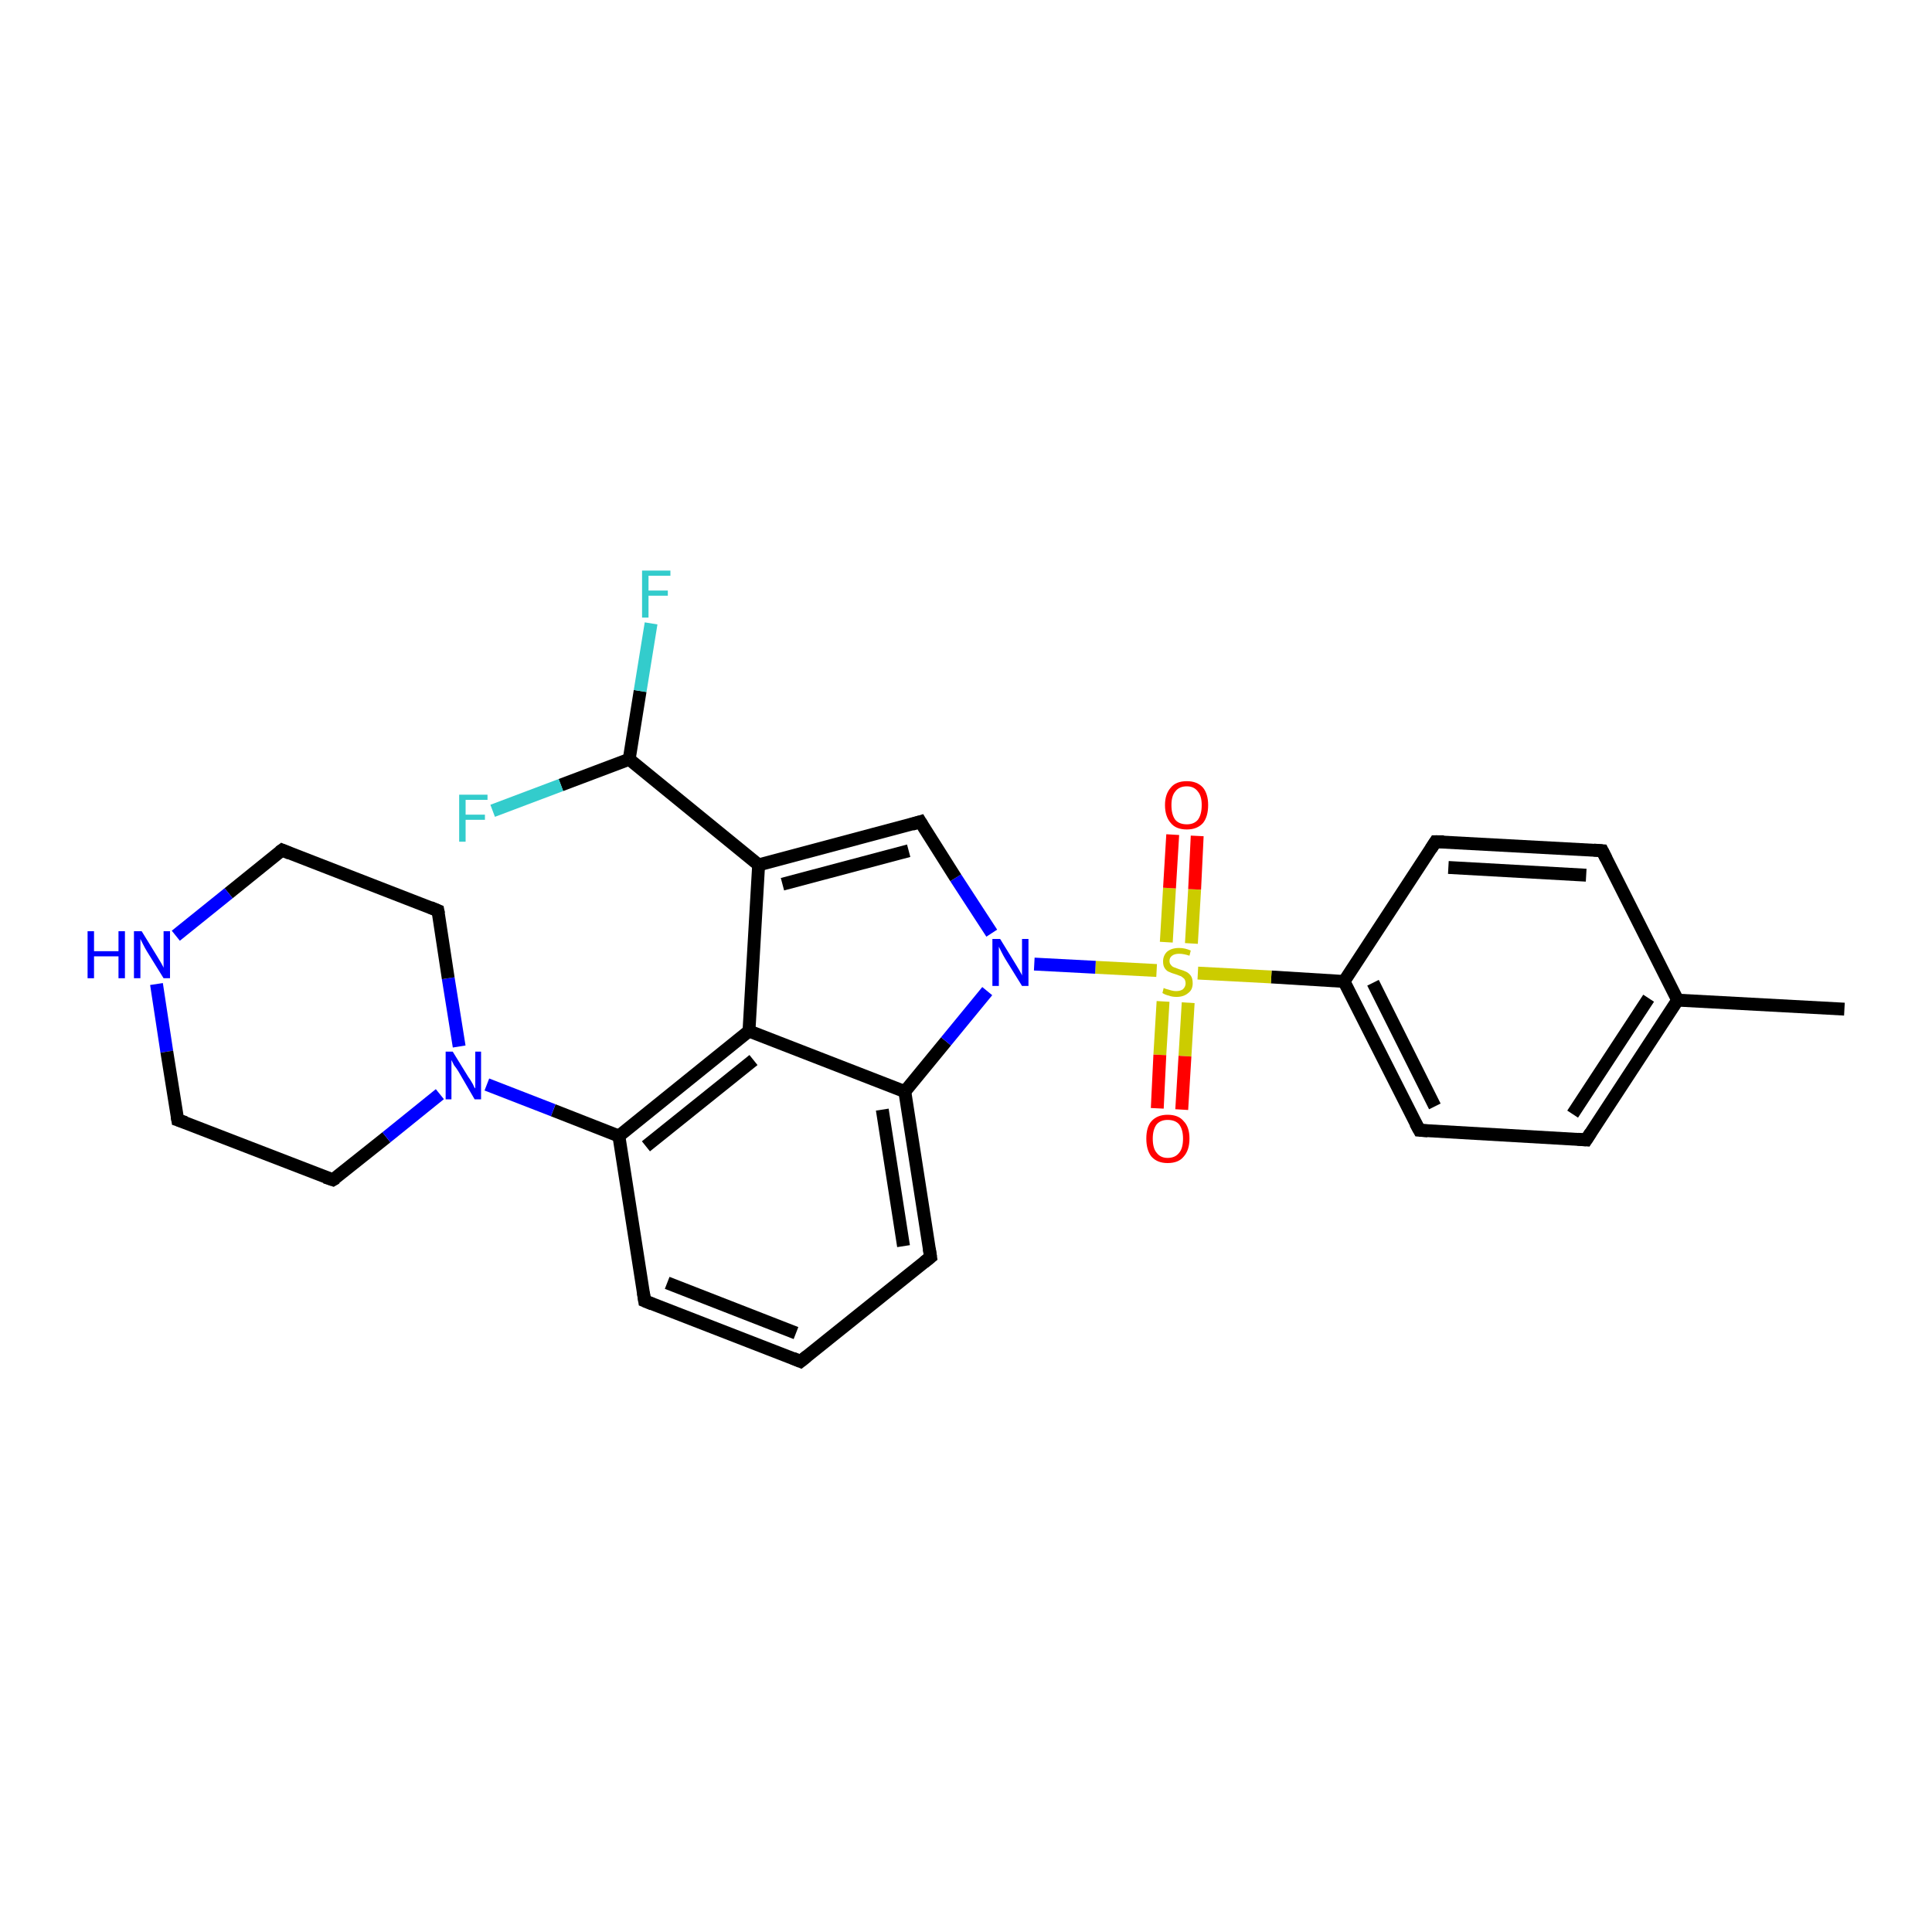 <?xml version='1.0' encoding='iso-8859-1'?>
<svg version='1.1' baseProfile='full'
              xmlns='http://www.w3.org/2000/svg'
                      xmlns:rdkit='http://www.rdkit.org/xml'
                      xmlns:xlink='http://www.w3.org/1999/xlink'
                  xml:space='preserve'
width='300px' height='300px' viewBox='0 0 300 300'>
<!-- END OF HEADER -->
<rect style='opacity:1.0;fill:#FFFFFF;stroke:none' width='300.0' height='300.0' x='0.0' y='0.0'> </rect>
<path class='bond-0 atom-0 atom-1' d='M 286.4,156.7 L 260.5,155.3' style='fill:none;fill-rule:evenodd;stroke:#000000;stroke-width:2.0px;stroke-linecap:butt;stroke-linejoin:miter;stroke-opacity:1' />
<path class='bond-1 atom-1 atom-2' d='M 260.5,155.3 L 246.3,177.0' style='fill:none;fill-rule:evenodd;stroke:#000000;stroke-width:2.0px;stroke-linecap:butt;stroke-linejoin:miter;stroke-opacity:1' />
<path class='bond-1 atom-1 atom-2' d='M 256.0,155.0 L 244.2,173.0' style='fill:none;fill-rule:evenodd;stroke:#000000;stroke-width:2.0px;stroke-linecap:butt;stroke-linejoin:miter;stroke-opacity:1' />
<path class='bond-2 atom-2 atom-3' d='M 246.3,177.0 L 220.4,175.5' style='fill:none;fill-rule:evenodd;stroke:#000000;stroke-width:2.0px;stroke-linecap:butt;stroke-linejoin:miter;stroke-opacity:1' />
<path class='bond-3 atom-3 atom-4' d='M 220.4,175.5 L 208.7,152.4' style='fill:none;fill-rule:evenodd;stroke:#000000;stroke-width:2.0px;stroke-linecap:butt;stroke-linejoin:miter;stroke-opacity:1' />
<path class='bond-3 atom-3 atom-4' d='M 222.8,171.8 L 213.2,152.6' style='fill:none;fill-rule:evenodd;stroke:#000000;stroke-width:2.0px;stroke-linecap:butt;stroke-linejoin:miter;stroke-opacity:1' />
<path class='bond-4 atom-4 atom-5' d='M 208.7,152.4 L 222.9,130.7' style='fill:none;fill-rule:evenodd;stroke:#000000;stroke-width:2.0px;stroke-linecap:butt;stroke-linejoin:miter;stroke-opacity:1' />
<path class='bond-5 atom-5 atom-6' d='M 222.9,130.7 L 248.8,132.1' style='fill:none;fill-rule:evenodd;stroke:#000000;stroke-width:2.0px;stroke-linecap:butt;stroke-linejoin:miter;stroke-opacity:1' />
<path class='bond-5 atom-5 atom-6' d='M 224.9,134.7 L 246.3,135.9' style='fill:none;fill-rule:evenodd;stroke:#000000;stroke-width:2.0px;stroke-linecap:butt;stroke-linejoin:miter;stroke-opacity:1' />
<path class='bond-6 atom-4 atom-7' d='M 208.7,152.4 L 197.4,151.7' style='fill:none;fill-rule:evenodd;stroke:#000000;stroke-width:2.0px;stroke-linecap:butt;stroke-linejoin:miter;stroke-opacity:1' />
<path class='bond-6 atom-4 atom-7' d='M 197.4,151.7 L 186.0,151.1' style='fill:none;fill-rule:evenodd;stroke:#CCCC00;stroke-width:2.0px;stroke-linecap:butt;stroke-linejoin:miter;stroke-opacity:1' />
<path class='bond-7 atom-7 atom-8' d='M 180.6,155.5 L 180.1,163.8' style='fill:none;fill-rule:evenodd;stroke:#CCCC00;stroke-width:2.0px;stroke-linecap:butt;stroke-linejoin:miter;stroke-opacity:1' />
<path class='bond-7 atom-7 atom-8' d='M 180.1,163.8 L 179.7,172.1' style='fill:none;fill-rule:evenodd;stroke:#FF0000;stroke-width:2.0px;stroke-linecap:butt;stroke-linejoin:miter;stroke-opacity:1' />
<path class='bond-7 atom-7 atom-8' d='M 184.5,155.7 L 184.0,164.0' style='fill:none;fill-rule:evenodd;stroke:#CCCC00;stroke-width:2.0px;stroke-linecap:butt;stroke-linejoin:miter;stroke-opacity:1' />
<path class='bond-7 atom-7 atom-8' d='M 184.0,164.0 L 183.5,172.3' style='fill:none;fill-rule:evenodd;stroke:#FF0000;stroke-width:2.0px;stroke-linecap:butt;stroke-linejoin:miter;stroke-opacity:1' />
<path class='bond-8 atom-7 atom-9' d='M 185.0,146.5 L 185.5,138.1' style='fill:none;fill-rule:evenodd;stroke:#CCCC00;stroke-width:2.0px;stroke-linecap:butt;stroke-linejoin:miter;stroke-opacity:1' />
<path class='bond-8 atom-7 atom-9' d='M 185.5,138.1 L 185.9,129.8' style='fill:none;fill-rule:evenodd;stroke:#FF0000;stroke-width:2.0px;stroke-linecap:butt;stroke-linejoin:miter;stroke-opacity:1' />
<path class='bond-8 atom-7 atom-9' d='M 181.1,146.3 L 181.6,137.9' style='fill:none;fill-rule:evenodd;stroke:#CCCC00;stroke-width:2.0px;stroke-linecap:butt;stroke-linejoin:miter;stroke-opacity:1' />
<path class='bond-8 atom-7 atom-9' d='M 181.6,137.9 L 182.1,129.6' style='fill:none;fill-rule:evenodd;stroke:#FF0000;stroke-width:2.0px;stroke-linecap:butt;stroke-linejoin:miter;stroke-opacity:1' />
<path class='bond-9 atom-7 atom-10' d='M 179.6,150.7 L 170.1,150.2' style='fill:none;fill-rule:evenodd;stroke:#CCCC00;stroke-width:2.0px;stroke-linecap:butt;stroke-linejoin:miter;stroke-opacity:1' />
<path class='bond-9 atom-7 atom-10' d='M 170.1,150.2 L 160.6,149.7' style='fill:none;fill-rule:evenodd;stroke:#0000FF;stroke-width:2.0px;stroke-linecap:butt;stroke-linejoin:miter;stroke-opacity:1' />
<path class='bond-10 atom-10 atom-11' d='M 154.0,144.9 L 148.4,136.3' style='fill:none;fill-rule:evenodd;stroke:#0000FF;stroke-width:2.0px;stroke-linecap:butt;stroke-linejoin:miter;stroke-opacity:1' />
<path class='bond-10 atom-10 atom-11' d='M 148.4,136.3 L 142.9,127.6' style='fill:none;fill-rule:evenodd;stroke:#000000;stroke-width:2.0px;stroke-linecap:butt;stroke-linejoin:miter;stroke-opacity:1' />
<path class='bond-11 atom-11 atom-12' d='M 142.9,127.6 L 117.8,134.3' style='fill:none;fill-rule:evenodd;stroke:#000000;stroke-width:2.0px;stroke-linecap:butt;stroke-linejoin:miter;stroke-opacity:1' />
<path class='bond-11 atom-11 atom-12' d='M 141.1,132.1 L 121.5,137.3' style='fill:none;fill-rule:evenodd;stroke:#000000;stroke-width:2.0px;stroke-linecap:butt;stroke-linejoin:miter;stroke-opacity:1' />
<path class='bond-12 atom-12 atom-13' d='M 117.8,134.3 L 97.7,117.9' style='fill:none;fill-rule:evenodd;stroke:#000000;stroke-width:2.0px;stroke-linecap:butt;stroke-linejoin:miter;stroke-opacity:1' />
<path class='bond-13 atom-13 atom-14' d='M 97.7,117.9 L 99.4,107.3' style='fill:none;fill-rule:evenodd;stroke:#000000;stroke-width:2.0px;stroke-linecap:butt;stroke-linejoin:miter;stroke-opacity:1' />
<path class='bond-13 atom-13 atom-14' d='M 99.4,107.3 L 101.1,96.8' style='fill:none;fill-rule:evenodd;stroke:#33CCCC;stroke-width:2.0px;stroke-linecap:butt;stroke-linejoin:miter;stroke-opacity:1' />
<path class='bond-14 atom-13 atom-15' d='M 97.7,117.9 L 87.1,121.9' style='fill:none;fill-rule:evenodd;stroke:#000000;stroke-width:2.0px;stroke-linecap:butt;stroke-linejoin:miter;stroke-opacity:1' />
<path class='bond-14 atom-13 atom-15' d='M 87.1,121.9 L 76.5,125.9' style='fill:none;fill-rule:evenodd;stroke:#33CCCC;stroke-width:2.0px;stroke-linecap:butt;stroke-linejoin:miter;stroke-opacity:1' />
<path class='bond-15 atom-12 atom-16' d='M 117.8,134.3 L 116.3,160.1' style='fill:none;fill-rule:evenodd;stroke:#000000;stroke-width:2.0px;stroke-linecap:butt;stroke-linejoin:miter;stroke-opacity:1' />
<path class='bond-16 atom-16 atom-17' d='M 116.3,160.1 L 96.1,176.4' style='fill:none;fill-rule:evenodd;stroke:#000000;stroke-width:2.0px;stroke-linecap:butt;stroke-linejoin:miter;stroke-opacity:1' />
<path class='bond-16 atom-16 atom-17' d='M 117.0,164.6 L 100.3,178.0' style='fill:none;fill-rule:evenodd;stroke:#000000;stroke-width:2.0px;stroke-linecap:butt;stroke-linejoin:miter;stroke-opacity:1' />
<path class='bond-17 atom-17 atom-18' d='M 96.1,176.4 L 100.1,202.0' style='fill:none;fill-rule:evenodd;stroke:#000000;stroke-width:2.0px;stroke-linecap:butt;stroke-linejoin:miter;stroke-opacity:1' />
<path class='bond-18 atom-18 atom-19' d='M 100.1,202.0 L 124.3,211.4' style='fill:none;fill-rule:evenodd;stroke:#000000;stroke-width:2.0px;stroke-linecap:butt;stroke-linejoin:miter;stroke-opacity:1' />
<path class='bond-18 atom-18 atom-19' d='M 103.6,199.2 L 123.6,207.0' style='fill:none;fill-rule:evenodd;stroke:#000000;stroke-width:2.0px;stroke-linecap:butt;stroke-linejoin:miter;stroke-opacity:1' />
<path class='bond-19 atom-19 atom-20' d='M 124.3,211.4 L 144.5,195.2' style='fill:none;fill-rule:evenodd;stroke:#000000;stroke-width:2.0px;stroke-linecap:butt;stroke-linejoin:miter;stroke-opacity:1' />
<path class='bond-20 atom-20 atom-21' d='M 144.5,195.2 L 140.5,169.5' style='fill:none;fill-rule:evenodd;stroke:#000000;stroke-width:2.0px;stroke-linecap:butt;stroke-linejoin:miter;stroke-opacity:1' />
<path class='bond-20 atom-20 atom-21' d='M 140.3,193.5 L 137.0,172.3' style='fill:none;fill-rule:evenodd;stroke:#000000;stroke-width:2.0px;stroke-linecap:butt;stroke-linejoin:miter;stroke-opacity:1' />
<path class='bond-21 atom-17 atom-22' d='M 96.1,176.4 L 85.9,172.4' style='fill:none;fill-rule:evenodd;stroke:#000000;stroke-width:2.0px;stroke-linecap:butt;stroke-linejoin:miter;stroke-opacity:1' />
<path class='bond-21 atom-17 atom-22' d='M 85.9,172.4 L 75.6,168.4' style='fill:none;fill-rule:evenodd;stroke:#0000FF;stroke-width:2.0px;stroke-linecap:butt;stroke-linejoin:miter;stroke-opacity:1' />
<path class='bond-22 atom-22 atom-23' d='M 71.3,162.5 L 69.6,151.9' style='fill:none;fill-rule:evenodd;stroke:#0000FF;stroke-width:2.0px;stroke-linecap:butt;stroke-linejoin:miter;stroke-opacity:1' />
<path class='bond-22 atom-22 atom-23' d='M 69.6,151.9 L 68.0,141.4' style='fill:none;fill-rule:evenodd;stroke:#000000;stroke-width:2.0px;stroke-linecap:butt;stroke-linejoin:miter;stroke-opacity:1' />
<path class='bond-23 atom-23 atom-24' d='M 68.0,141.4 L 43.8,132.0' style='fill:none;fill-rule:evenodd;stroke:#000000;stroke-width:2.0px;stroke-linecap:butt;stroke-linejoin:miter;stroke-opacity:1' />
<path class='bond-24 atom-24 atom-25' d='M 43.8,132.0 L 35.5,138.7' style='fill:none;fill-rule:evenodd;stroke:#000000;stroke-width:2.0px;stroke-linecap:butt;stroke-linejoin:miter;stroke-opacity:1' />
<path class='bond-24 atom-24 atom-25' d='M 35.5,138.7 L 27.3,145.3' style='fill:none;fill-rule:evenodd;stroke:#0000FF;stroke-width:2.0px;stroke-linecap:butt;stroke-linejoin:miter;stroke-opacity:1' />
<path class='bond-25 atom-25 atom-26' d='M 24.3,152.8 L 25.9,163.3' style='fill:none;fill-rule:evenodd;stroke:#0000FF;stroke-width:2.0px;stroke-linecap:butt;stroke-linejoin:miter;stroke-opacity:1' />
<path class='bond-25 atom-25 atom-26' d='M 25.9,163.3 L 27.6,173.9' style='fill:none;fill-rule:evenodd;stroke:#000000;stroke-width:2.0px;stroke-linecap:butt;stroke-linejoin:miter;stroke-opacity:1' />
<path class='bond-26 atom-26 atom-27' d='M 27.6,173.9 L 51.7,183.2' style='fill:none;fill-rule:evenodd;stroke:#000000;stroke-width:2.0px;stroke-linecap:butt;stroke-linejoin:miter;stroke-opacity:1' />
<path class='bond-27 atom-6 atom-1' d='M 248.8,132.1 L 260.5,155.3' style='fill:none;fill-rule:evenodd;stroke:#000000;stroke-width:2.0px;stroke-linecap:butt;stroke-linejoin:miter;stroke-opacity:1' />
<path class='bond-28 atom-21 atom-10' d='M 140.5,169.5 L 146.9,161.7' style='fill:none;fill-rule:evenodd;stroke:#000000;stroke-width:2.0px;stroke-linecap:butt;stroke-linejoin:miter;stroke-opacity:1' />
<path class='bond-28 atom-21 atom-10' d='M 146.9,161.7 L 153.3,153.9' style='fill:none;fill-rule:evenodd;stroke:#0000FF;stroke-width:2.0px;stroke-linecap:butt;stroke-linejoin:miter;stroke-opacity:1' />
<path class='bond-29 atom-27 atom-22' d='M 51.7,183.2 L 60.0,176.6' style='fill:none;fill-rule:evenodd;stroke:#000000;stroke-width:2.0px;stroke-linecap:butt;stroke-linejoin:miter;stroke-opacity:1' />
<path class='bond-29 atom-27 atom-22' d='M 60.0,176.6 L 68.3,169.9' style='fill:none;fill-rule:evenodd;stroke:#0000FF;stroke-width:2.0px;stroke-linecap:butt;stroke-linejoin:miter;stroke-opacity:1' />
<path class='bond-30 atom-21 atom-16' d='M 140.5,169.5 L 116.3,160.1' style='fill:none;fill-rule:evenodd;stroke:#000000;stroke-width:2.0px;stroke-linecap:butt;stroke-linejoin:miter;stroke-opacity:1' />
<path d='M 247.0,175.9 L 246.3,177.0 L 245.0,176.9' style='fill:none;stroke:#000000;stroke-width:2.0px;stroke-linecap:butt;stroke-linejoin:miter;stroke-opacity:1;' />
<path d='M 221.7,175.6 L 220.4,175.5 L 219.8,174.4' style='fill:none;stroke:#000000;stroke-width:2.0px;stroke-linecap:butt;stroke-linejoin:miter;stroke-opacity:1;' />
<path d='M 222.2,131.8 L 222.9,130.7 L 224.2,130.7' style='fill:none;stroke:#000000;stroke-width:2.0px;stroke-linecap:butt;stroke-linejoin:miter;stroke-opacity:1;' />
<path d='M 247.5,132.0 L 248.8,132.1 L 249.4,133.3' style='fill:none;stroke:#000000;stroke-width:2.0px;stroke-linecap:butt;stroke-linejoin:miter;stroke-opacity:1;' />
<path d='M 143.2,128.1 L 142.9,127.6 L 141.6,128.0' style='fill:none;stroke:#000000;stroke-width:2.0px;stroke-linecap:butt;stroke-linejoin:miter;stroke-opacity:1;' />
<path d='M 99.9,200.7 L 100.1,202.0 L 101.3,202.5' style='fill:none;stroke:#000000;stroke-width:2.0px;stroke-linecap:butt;stroke-linejoin:miter;stroke-opacity:1;' />
<path d='M 123.1,210.9 L 124.3,211.4 L 125.3,210.6' style='fill:none;stroke:#000000;stroke-width:2.0px;stroke-linecap:butt;stroke-linejoin:miter;stroke-opacity:1;' />
<path d='M 143.5,196.0 L 144.5,195.2 L 144.3,193.9' style='fill:none;stroke:#000000;stroke-width:2.0px;stroke-linecap:butt;stroke-linejoin:miter;stroke-opacity:1;' />
<path d='M 68.1,141.9 L 68.0,141.4 L 66.8,140.9' style='fill:none;stroke:#000000;stroke-width:2.0px;stroke-linecap:butt;stroke-linejoin:miter;stroke-opacity:1;' />
<path d='M 45.0,132.5 L 43.8,132.0 L 43.4,132.3' style='fill:none;stroke:#000000;stroke-width:2.0px;stroke-linecap:butt;stroke-linejoin:miter;stroke-opacity:1;' />
<path d='M 27.5,173.3 L 27.6,173.9 L 28.8,174.3' style='fill:none;stroke:#000000;stroke-width:2.0px;stroke-linecap:butt;stroke-linejoin:miter;stroke-opacity:1;' />
<path d='M 50.5,182.8 L 51.7,183.2 L 52.2,182.9' style='fill:none;stroke:#000000;stroke-width:2.0px;stroke-linecap:butt;stroke-linejoin:miter;stroke-opacity:1;' />
<path class='atom-7' d='M 180.7 153.4
Q 180.8 153.5, 181.2 153.6
Q 181.5 153.7, 181.9 153.8
Q 182.3 153.9, 182.6 153.9
Q 183.3 153.9, 183.7 153.6
Q 184.1 153.2, 184.1 152.7
Q 184.1 152.3, 183.9 152.0
Q 183.7 151.8, 183.4 151.6
Q 183.1 151.5, 182.6 151.3
Q 181.9 151.1, 181.5 150.9
Q 181.2 150.8, 180.9 150.4
Q 180.6 150.0, 180.6 149.3
Q 180.6 148.4, 181.2 147.8
Q 181.9 147.2, 183.1 147.2
Q 184.0 147.2, 184.9 147.6
L 184.7 148.4
Q 183.8 148.1, 183.1 148.1
Q 182.4 148.1, 182.0 148.4
Q 181.6 148.7, 181.6 149.2
Q 181.6 149.6, 181.8 149.8
Q 182.0 150.1, 182.3 150.2
Q 182.6 150.3, 183.1 150.5
Q 183.8 150.7, 184.2 150.9
Q 184.6 151.1, 184.9 151.5
Q 185.2 151.9, 185.2 152.7
Q 185.2 153.7, 184.5 154.2
Q 183.8 154.8, 182.7 154.8
Q 182.0 154.8, 181.5 154.6
Q 181.0 154.5, 180.5 154.2
L 180.7 153.4
' fill='#CCCC00'/>
<path class='atom-8' d='M 178.0 176.8
Q 178.0 175.0, 178.8 174.1
Q 179.7 173.1, 181.3 173.1
Q 183.0 173.1, 183.8 174.1
Q 184.7 175.0, 184.7 176.8
Q 184.7 178.6, 183.8 179.6
Q 183.0 180.6, 181.3 180.6
Q 179.7 180.6, 178.8 179.6
Q 178.0 178.6, 178.0 176.8
M 181.3 179.8
Q 182.5 179.8, 183.1 179.0
Q 183.7 178.3, 183.7 176.8
Q 183.7 175.4, 183.1 174.6
Q 182.5 173.9, 181.3 173.9
Q 180.2 173.9, 179.6 174.6
Q 179.0 175.4, 179.0 176.8
Q 179.0 178.3, 179.6 179.0
Q 180.2 179.8, 181.3 179.8
' fill='#FF0000'/>
<path class='atom-9' d='M 180.9 125.0
Q 180.9 123.3, 181.8 122.3
Q 182.6 121.3, 184.3 121.3
Q 185.9 121.3, 186.8 122.3
Q 187.6 123.3, 187.6 125.0
Q 187.6 126.8, 186.8 127.8
Q 185.9 128.8, 184.3 128.8
Q 182.6 128.8, 181.8 127.8
Q 180.9 126.8, 180.9 125.0
M 184.3 128.0
Q 185.4 128.0, 186.0 127.3
Q 186.6 126.5, 186.6 125.0
Q 186.6 123.6, 186.0 122.9
Q 185.4 122.1, 184.3 122.1
Q 183.1 122.1, 182.5 122.9
Q 181.9 123.6, 181.9 125.0
Q 181.9 126.5, 182.5 127.3
Q 183.1 128.0, 184.3 128.0
' fill='#FF0000'/>
<path class='atom-10' d='M 155.3 145.8
L 157.7 149.7
Q 157.9 150.0, 158.3 150.7
Q 158.7 151.4, 158.7 151.5
L 158.7 145.8
L 159.7 145.8
L 159.7 153.1
L 158.7 153.1
L 156.1 148.9
Q 155.8 148.4, 155.5 147.8
Q 155.2 147.2, 155.1 147.0
L 155.1 153.1
L 154.1 153.1
L 154.1 145.8
L 155.3 145.8
' fill='#0000FF'/>
<path class='atom-14' d='M 99.7 88.6
L 104.1 88.6
L 104.1 89.4
L 100.7 89.4
L 100.7 91.7
L 103.7 91.7
L 103.7 92.5
L 100.7 92.5
L 100.7 95.9
L 99.7 95.9
L 99.7 88.6
' fill='#33CCCC'/>
<path class='atom-15' d='M 71.3 123.4
L 75.7 123.4
L 75.7 124.2
L 72.3 124.2
L 72.3 126.5
L 75.3 126.5
L 75.3 127.3
L 72.3 127.3
L 72.3 130.7
L 71.3 130.7
L 71.3 123.4
' fill='#33CCCC'/>
<path class='atom-22' d='M 70.3 163.3
L 72.7 167.2
Q 73.0 167.6, 73.4 168.3
Q 73.7 169.0, 73.8 169.0
L 73.8 163.3
L 74.7 163.3
L 74.7 170.7
L 73.7 170.7
L 71.2 166.4
Q 70.9 165.9, 70.5 165.4
Q 70.2 164.8, 70.1 164.6
L 70.1 170.7
L 69.2 170.7
L 69.2 163.3
L 70.3 163.3
' fill='#0000FF'/>
<path class='atom-25' d='M 13.6 144.6
L 14.6 144.6
L 14.6 147.7
L 18.4 147.7
L 18.4 144.6
L 19.4 144.6
L 19.4 151.9
L 18.4 151.9
L 18.4 148.5
L 14.6 148.5
L 14.6 151.9
L 13.6 151.9
L 13.6 144.6
' fill='#0000FF'/>
<path class='atom-25' d='M 22.0 144.6
L 24.4 148.5
Q 24.6 148.8, 25.0 149.5
Q 25.4 150.2, 25.4 150.3
L 25.4 144.6
L 26.4 144.6
L 26.4 151.9
L 25.4 151.9
L 22.8 147.7
Q 22.5 147.2, 22.2 146.6
Q 21.9 146.0, 21.8 145.8
L 21.8 151.9
L 20.8 151.9
L 20.8 144.6
L 22.0 144.6
' fill='#0000FF'/>
</svg>
